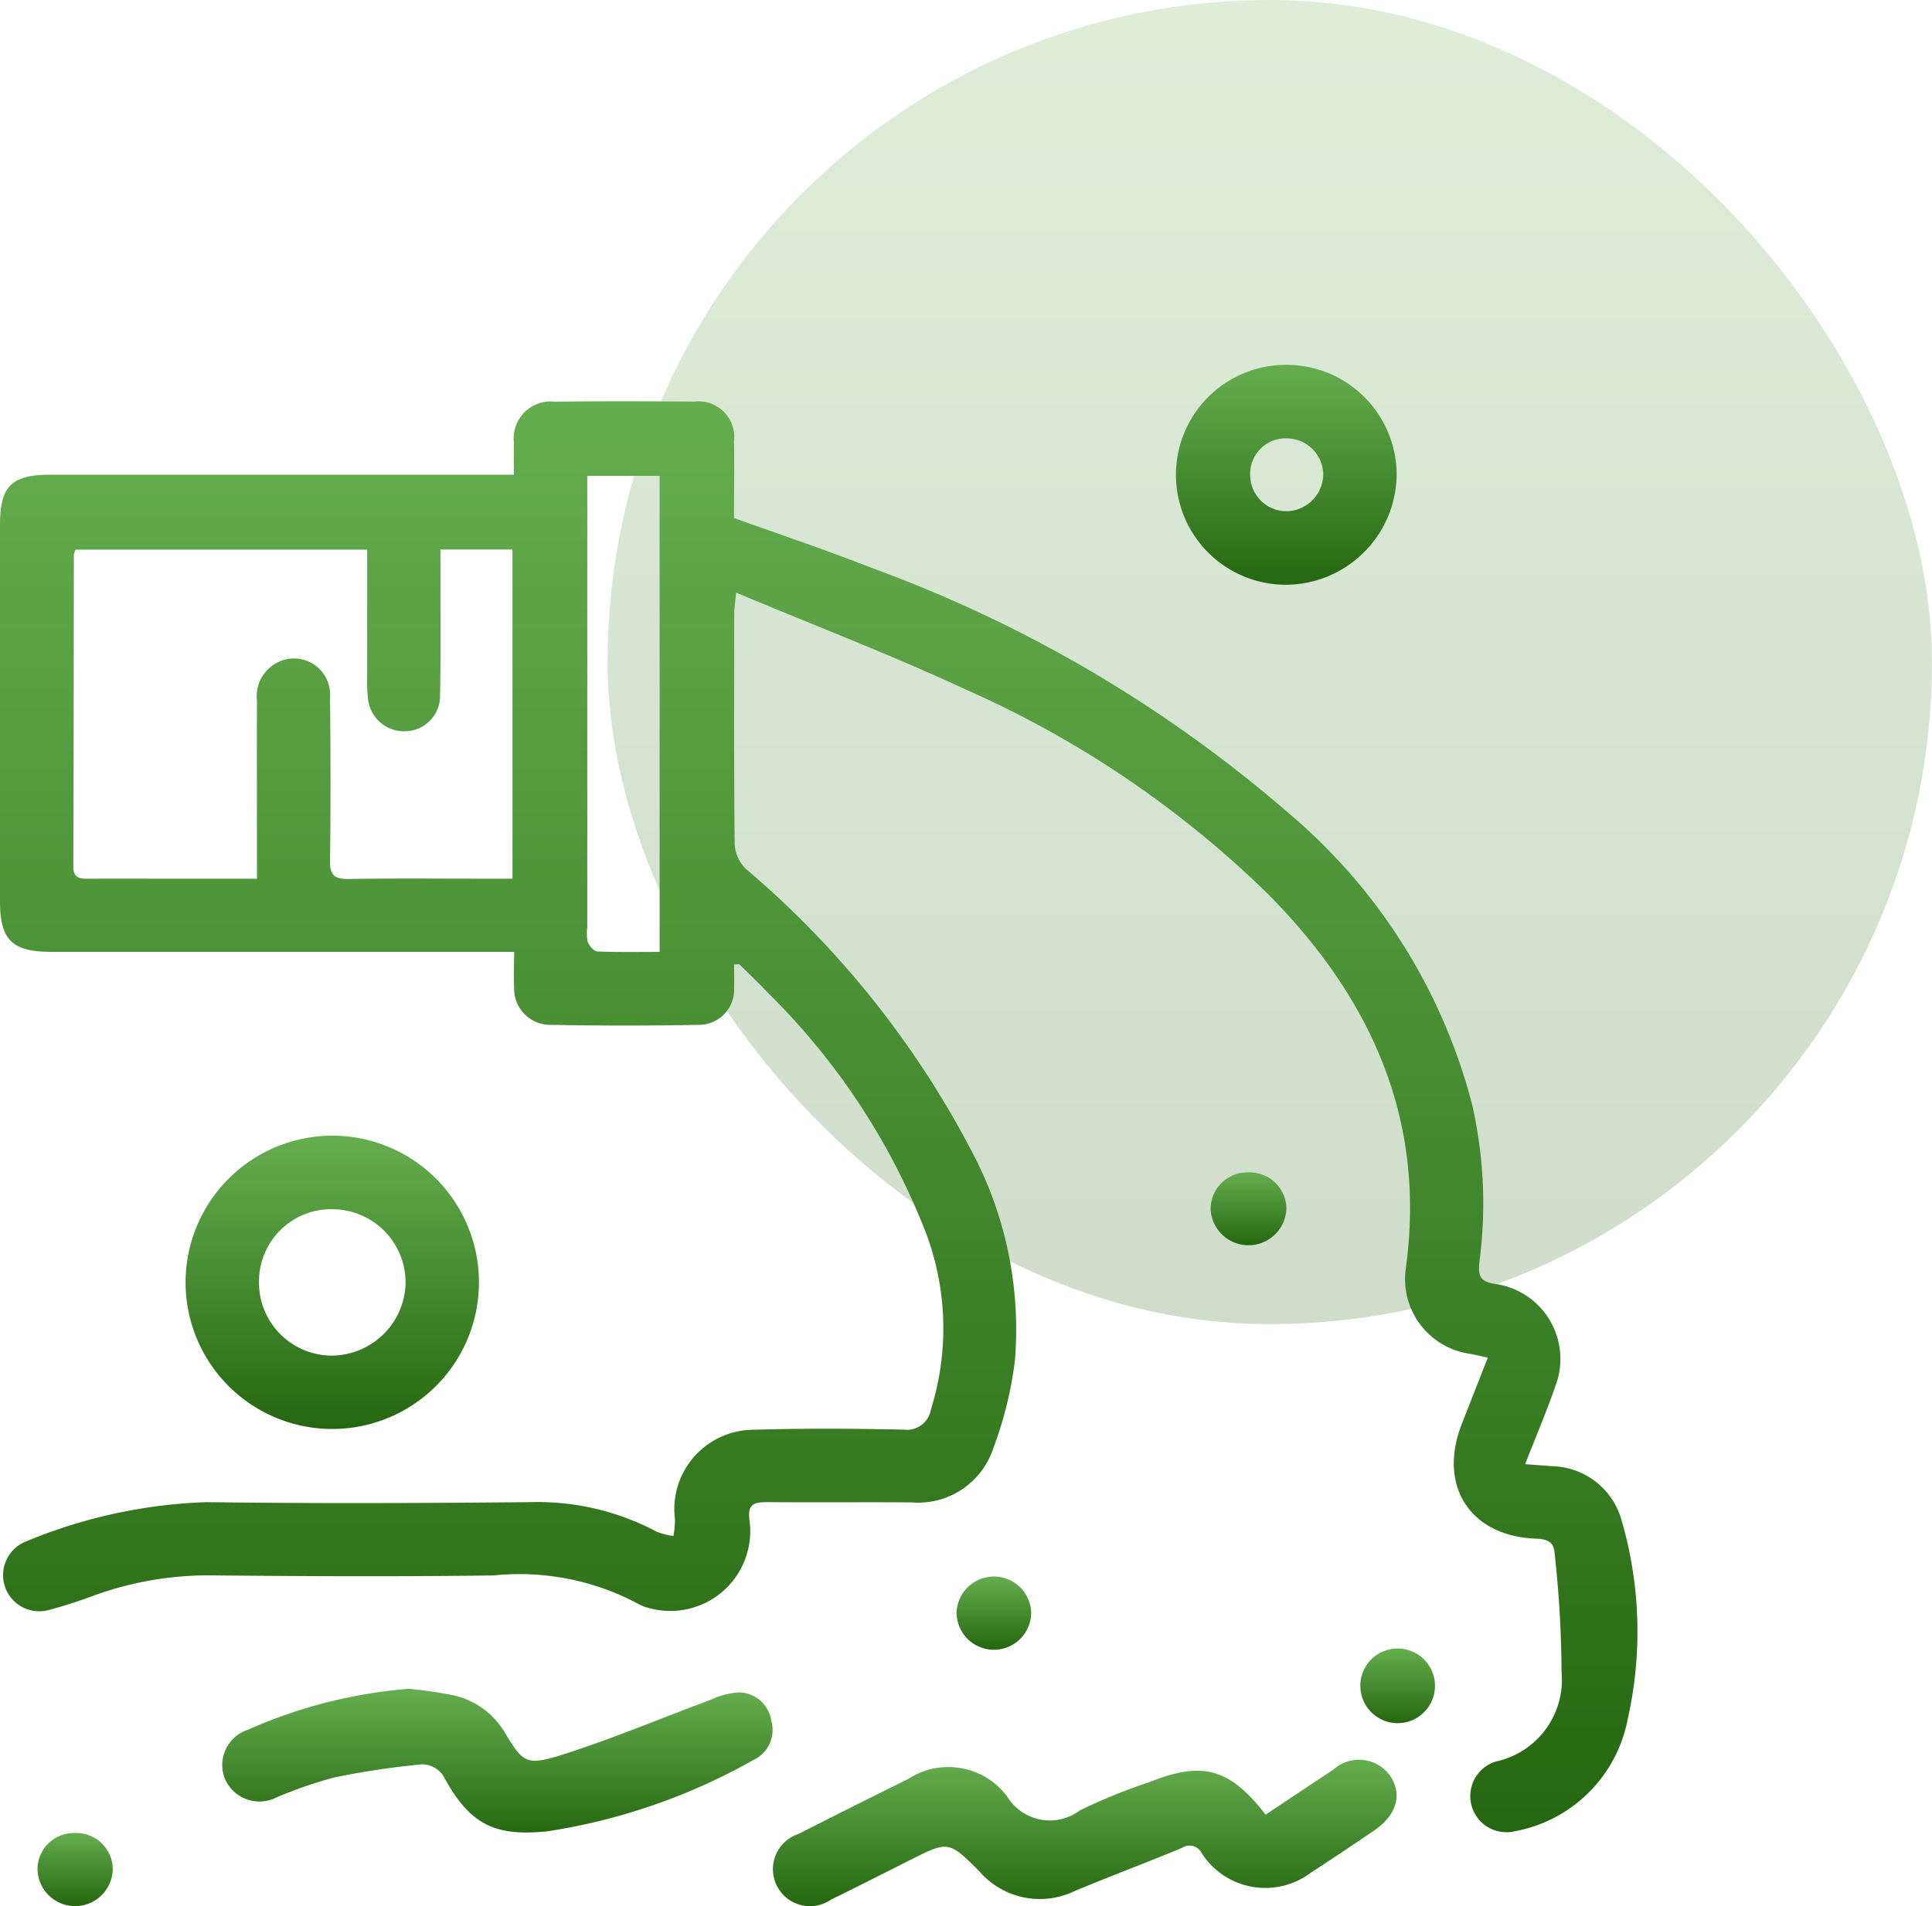 <svg id="icone_eaux" data-name="icone eaux" xmlns="http://www.w3.org/2000/svg" xmlns:xlink="http://www.w3.org/1999/xlink" width="65.641" height="64.777" viewBox="0 0 65.641 64.777">
  <defs>
    <linearGradient id="linear-gradient" x1="0.5" x2="0.5" y2="1" gradientUnits="objectBoundingBox">
      <stop offset="0" stop-color="#65ae4f"/>
      <stop offset="1" stop-color="#256710"/>
    </linearGradient>
  </defs>
  <rect id="Rectangle_31" data-name="Rectangle 31" width="45" height="45" rx="22.5" transform="translate(20.641)" opacity="0.22" fill="url(#linear-gradient)"/>
  <g id="b" transform="translate(0 12.399)">
    <g id="c" transform="translate(0 0)">
      <g id="Groupe_24" data-name="Groupe 24">
        <path id="Tracé_46" data-name="Tracé 46" d="M24.941,26.921c0,.259.011.522,0,.783a1.2,1.2,0,0,1-1.247,1.275q-2.463.048-4.926,0a1.232,1.232,0,0,1-1.3-1.3c-.022-.367,0-.737,0-1.18H1.763C.408,26.5,0,26.1,0,24.769q0-6.391,0-12.786c0-1.315.389-1.7,1.718-1.7H17.461c0-.4-.01-.74,0-1.083A1.256,1.256,0,0,1,18.843,7.8q2.37-.024,4.739,0a1.211,1.211,0,0,1,1.356,1.348c.017.872,0,1.744,0,2.606,1.6.576,3.17,1.1,4.71,1.709A45.316,45.316,0,0,1,43.8,21.8a19.273,19.273,0,0,1,6.225,9.924,15.176,15.176,0,0,1,.245,5.266c-.057.489-.022.727.575.8a2.574,2.574,0,0,1,2.012,3.433c-.3.878-.669,1.734-1.039,2.687l.966.07a2.506,2.506,0,0,1,2.3,1.8,13.52,13.52,0,0,1,.221,6.781,4.784,4.784,0,0,1-3.827,3.821,1.229,1.229,0,0,1-.662-2.366,2.843,2.843,0,0,0,2.239-3.046,38.606,38.606,0,0,0-.235-4.029c-.025-.392-.245-.483-.621-.5-2.258-.075-3.364-1.806-2.525-3.921.287-.727.572-1.456.875-2.231-.253-.054-.43-.1-.608-.13a2.565,2.565,0,0,1-2.182-2.873c.71-5.08-1.172-9.2-4.65-12.726A34.724,34.724,0,0,0,32.85,17.6c-2.533-1.18-5.149-2.18-7.84-3.31-.033.368-.064.542-.064.713,0,2.619-.014,5.239.016,7.858a1.275,1.275,0,0,0,.392.829,31.948,31.948,0,0,1,7.629,9.527,12.88,12.88,0,0,1,1.5,7.159,12.773,12.773,0,0,1-.738,3,2.688,2.688,0,0,1-2.76,1.833c-1.621-.014-3.243.006-4.864-.01-.5,0-.748.035-.648.683A2.712,2.712,0,0,1,22.059,48.8a1.351,1.351,0,0,1-.349-.129,8.539,8.539,0,0,0-4.928-.981c-3.138.043-6.278.03-9.416,0a11.475,11.475,0,0,0-4.154.675,15.742,15.742,0,0,1-1.6.513A1.23,1.23,0,0,1,.848,46.55,17.473,17.473,0,0,1,7.013,45.2c3.657.049,7.316.035,10.974,0a8.624,8.624,0,0,1,4.316,1,2.409,2.409,0,0,0,.575.151,2.7,2.7,0,0,0,.054-.57,2.7,2.7,0,0,1,2.587-3.04c1.723-.051,3.451-.044,5.174-.006a.831.831,0,0,0,.935-.683A9.209,9.209,0,0,0,31.44,36a23.227,23.227,0,0,0-5.346-8.106c-.313-.334-.645-.648-.97-.969-.021-.019-.075,0-.181,0ZM12.471,12.83H2.57a.67.67,0,0,0-.06.164c-.006,3.532-.006,7.064-.019,10.6,0,.4.218.421.516.419,1.059-.006,2.119,0,3.178,0H8.73v-.746c0-1.766-.006-3.532,0-5.3a1.289,1.289,0,0,1,.916-1.391,1.229,1.229,0,0,1,1.567,1.278c.019,1.849.025,3.7,0,5.547-.008.51.164.629.642.621,1.537-.025,3.075-.01,4.612-.01h.945V12.826H14.966v.719c0,1.413.011,2.827-.014,4.239A1.2,1.2,0,0,1,13.782,19a1.228,1.228,0,0,1-1.28-1.11,5.707,5.707,0,0,1-.027-.808c0-1.407,0-2.816,0-4.253Zm7.483-2.508V25.663a1.418,1.418,0,0,0,.014.494c.054.137.208.322.324.327.7.03,1.4.016,2.119.016V10.322H19.953Z" transform="translate(0 -6.549)" fill="url(#linear-gradient)"/>
        <path id="Tracé_47" data-name="Tracé 47" d="M44.682,164.95a4.984,4.984,0,1,1-4.982,4.983A4.992,4.992,0,0,1,44.682,164.95Zm.062,2.5a2.456,2.456,0,0,0-2.549,2.411,2.483,2.483,0,0,0,2.411,2.563A2.526,2.526,0,0,0,47.174,170a2.491,2.491,0,0,0-2.428-2.549Z" transform="translate(-33.395 -138.754)" fill="url(#linear-gradient)"/>
        <path id="Tracé_48" data-name="Tracé 48" d="M182.018,300.4c.785-.521,1.539-1.029,2.3-1.528a1.3,1.3,0,0,1,1.923.187c.445.648.241,1.356-.551,1.891-.705.476-1.41.953-2.125,1.415a2.568,2.568,0,0,1-3.718-.664.459.459,0,0,0-.667-.173c-1.207.5-2.43.959-3.635,1.46a2.718,2.718,0,0,1-3.24-.653c-1.051-1.058-1.062-1.048-2.377-.387-.889.446-1.777.9-2.671,1.336a1.258,1.258,0,1,1-1.116-2.227c1.24-.627,2.481-1.253,3.727-1.866a2.5,2.5,0,0,1,3.37.583,1.694,1.694,0,0,0,2.468.481,19.4,19.4,0,0,1,2.358-.961c1.814-.723,2.727-.483,3.956,1.1Z" transform="translate(-139.022 -251.126)" fill="url(#linear-gradient)"/>
        <path id="Tracé_49" data-name="Tracé 49" d="M53.845,283.32a14.907,14.907,0,0,1,1.533.226,2.714,2.714,0,0,1,1.717,1.251c.623,1.026.724,1.151,1.936.77,1.714-.542,3.373-1.247,5.061-1.871a2.582,2.582,0,0,1,1-.254,1.132,1.132,0,0,1,1.066.978,1.12,1.12,0,0,1-.6,1.313,20.5,20.5,0,0,1-7.01,2.43c-1.858.192-2.666-.273-3.553-1.912a.882.882,0,0,0-.7-.364,27.22,27.22,0,0,0-3,.449,14.924,14.924,0,0,0-1.936.669,1.28,1.28,0,0,1-1.771-.635,1.261,1.261,0,0,1,.788-1.66,16.737,16.737,0,0,1,5.473-1.391Z" transform="translate(-39.95 -238.326)" fill="url(#linear-gradient)"/>
        <path id="Tracé_50" data-name="Tracé 50" d="M255.44,0a3.741,3.741,0,0,1,3.765,3.694,3.78,3.78,0,0,1-3.761,3.78,3.737,3.737,0,0,1,0-7.474Zm.037,2.5A1.2,1.2,0,0,0,254.228,3.7a1.235,1.235,0,0,0,1.183,1.274,1.265,1.265,0,0,0,1.3-1.239A1.241,1.241,0,0,0,255.476,2.5Z" transform="translate(-211.753 0)" fill="url(#linear-gradient)"/>
        <path id="Tracé_51" data-name="Tracé 51" d="M260.263,172.809a1.249,1.249,0,0,1,1.31,1.212,1.288,1.288,0,0,1-2.574.044A1.246,1.246,0,0,1,260.263,172.809Z" transform="translate(-217.867 -145.365)" fill="url(#linear-gradient)"/>
        <path id="Tracé_52" data-name="Tracé 52" d="M9.275,314.19a1.234,1.234,0,0,1,1.3,1.213,1.278,1.278,0,0,1-2.555.041,1.231,1.231,0,0,1,1.258-1.255Z" transform="translate(-6.745 -264.293)" fill="url(#linear-gradient)"/>
        <path id="Tracé_53" data-name="Tracé 53" d="M207.176,260.444a1.268,1.268,0,0,1-2.536.033,1.269,1.269,0,0,1,2.536-.032Z" transform="translate(-172.14 -218.061)" fill="url(#linear-gradient)"/>
        <path id="Tracé_54" data-name="Tracé 54" d="M291.02,276.162a1.269,1.269,0,0,1,2.538,0,1.268,1.268,0,0,1-2.536,0Z" transform="translate(-244.803 -231.268)" fill="url(#linear-gradient)"/>
      </g>
    </g>
  </g>
</svg>
